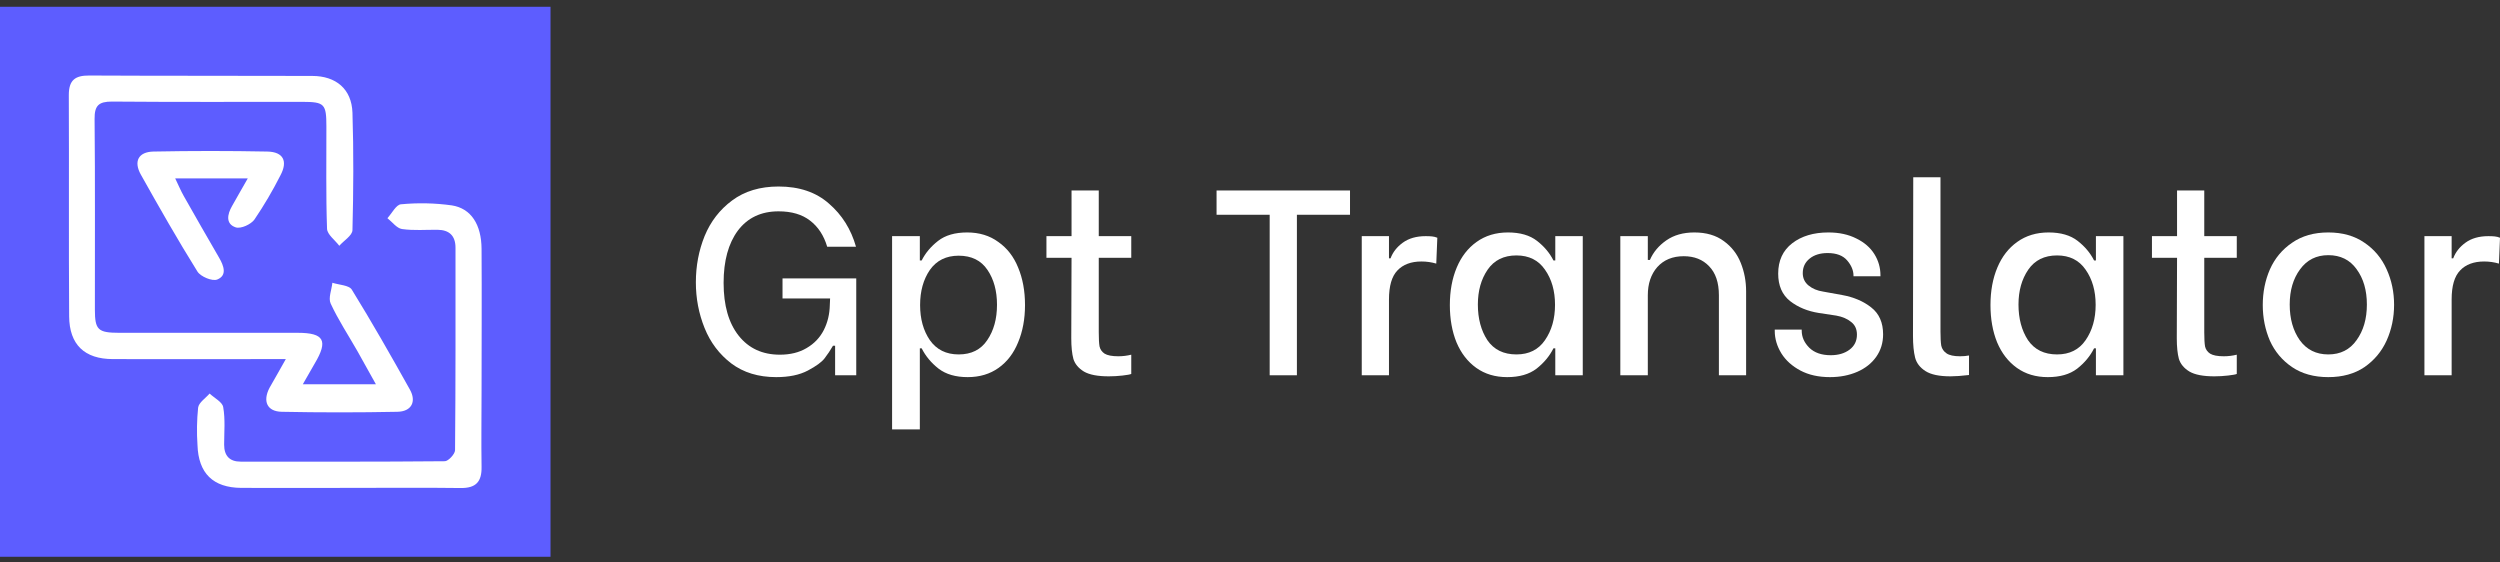 <svg xmlns="http://www.w3.org/2000/svg" width="200" height="45" viewBox="0 0 200 45" fill="none">
  <rect x="0" y="0" width="200" height="45" fill="#333333" stroke="none"/>
  <path d="M0 0.542H44.041V44.542H0V0.542Z" fill="#5D5DFF"/>
  <path d="M22.865 28.727H21.144C17.108 28.727 13.073 28.744 9.034 28.727C6.763 28.727 5.549 27.572 5.532 25.306C5.492 19.41 5.532 13.513 5.505 7.603C5.505 6.415 6.001 6.034 7.139 6.042C13.092 6.075 19.028 6.053 24.975 6.075C26.881 6.075 28.134 7.126 28.197 9.014C28.297 12.14 28.276 15.278 28.197 18.402C28.197 18.832 27.511 19.244 27.143 19.663C26.802 19.208 26.179 18.762 26.163 18.301C26.067 15.578 26.119 12.854 26.111 10.13C26.111 8.311 25.964 8.153 24.205 8.148C19.126 8.148 14.045 8.169 8.955 8.126C7.902 8.126 7.556 8.439 7.567 9.518C7.618 14.6 7.583 19.679 7.591 24.77C7.591 26.388 7.836 26.622 9.533 26.625C14.295 26.625 19.064 26.625 23.818 26.625C25.928 26.625 26.269 27.248 25.18 29.076C24.888 29.574 24.605 30.078 24.224 30.743H30.073C29.528 29.787 29.071 28.926 28.586 28.076C27.867 26.815 27.061 25.595 26.454 24.285C26.25 23.846 26.53 23.196 26.59 22.621C27.135 22.798 27.916 22.812 28.142 23.166C29.76 25.788 31.287 28.471 32.791 31.165C33.335 32.137 32.913 32.922 31.794 32.943C28.708 33.005 25.622 33.005 22.535 32.943C21.367 32.919 21.005 32.105 21.555 31.037C21.945 30.345 22.348 29.659 22.865 28.727Z" fill="white"/>
  <path d="M28.014 39.031C25.109 39.031 22.206 39.047 19.3 39.031C17.04 39.014 15.872 37.862 15.799 35.602C15.731 34.603 15.748 33.601 15.85 32.606C15.91 32.197 16.449 31.857 16.768 31.484C17.152 31.846 17.794 32.162 17.857 32.573C18.029 33.543 17.933 34.561 17.931 35.569C17.931 36.46 18.364 36.931 19.249 36.931C24.695 36.931 30.141 36.95 35.587 36.898C35.859 36.898 36.404 36.323 36.404 36.013C36.453 30.612 36.44 25.214 36.44 19.816C36.44 18.865 35.947 18.394 35.01 18.383C34.073 18.372 33.104 18.459 32.159 18.323C31.737 18.26 31.38 17.756 30.993 17.454C31.355 17.065 31.693 16.365 32.083 16.343C33.435 16.214 34.797 16.243 36.143 16.43C37.695 16.67 38.514 17.974 38.525 19.914C38.55 23.678 38.525 27.444 38.525 31.211C38.525 33.251 38.493 35.297 38.525 37.337C38.55 38.543 38.076 39.061 36.837 39.042C33.913 39.004 30.963 39.031 28.014 39.031Z" fill="white"/>
  <path d="M19.823 14.27H14.015C14.287 14.834 14.467 15.27 14.698 15.676C15.635 17.332 16.577 18.979 17.536 20.63C17.901 21.262 18.192 22.033 17.378 22.362C16.986 22.52 16.052 22.133 15.796 21.725C14.216 19.189 12.735 16.588 11.27 13.973C10.674 12.911 11.069 12.149 12.277 12.124C15.315 12.064 18.351 12.064 21.386 12.124C22.672 12.149 23.045 12.898 22.427 14.044C21.813 15.257 21.122 16.43 20.36 17.555C20.087 17.947 19.27 18.323 18.859 18.19C18.042 17.917 18.178 17.155 18.56 16.49C18.941 15.825 19.3 15.172 19.823 14.27Z" fill="white"/>
  <path d="M62.095 30.17C60.672 30.17 59.474 29.804 58.501 29.072C57.543 28.34 56.831 27.396 56.366 26.242C55.901 25.087 55.669 23.869 55.669 22.588C55.669 21.278 55.901 20.046 56.366 18.892C56.845 17.723 57.578 16.773 58.565 16.041C59.565 15.294 60.806 14.921 62.285 14.921C63.948 14.921 65.294 15.379 66.323 16.294C67.366 17.195 68.085 18.343 68.479 19.737H66.175C65.907 18.836 65.449 18.139 64.801 17.646C64.167 17.153 63.328 16.907 62.285 16.907C60.89 16.907 59.805 17.421 59.03 18.448C58.269 19.476 57.888 20.87 57.888 22.63C57.888 24.432 58.29 25.84 59.093 26.854C59.897 27.868 60.996 28.375 62.391 28.375C63.222 28.375 63.934 28.199 64.526 27.847C65.132 27.495 65.59 27.016 65.9 26.411C66.21 25.805 66.372 25.129 66.386 24.383L66.408 23.876H62.602V22.271H68.5V30.022H66.809V27.657H66.64C66.429 28.023 66.203 28.361 65.964 28.67C65.738 28.966 65.294 29.29 64.632 29.642C63.969 29.994 63.124 30.17 62.095 30.17Z" fill="white"/>
  <path d="M77.413 30.17C76.455 30.17 75.68 29.945 75.088 29.494C74.496 29.029 74.045 28.487 73.735 27.868H73.587V34.352H71.367V18.892H73.587V20.835H73.735C74.031 20.244 74.468 19.723 75.046 19.272C75.623 18.822 76.398 18.596 77.371 18.596C78.343 18.596 79.175 18.85 79.865 19.357C80.57 19.849 81.099 20.532 81.451 21.405C81.817 22.278 82.001 23.278 82.001 24.404C82.001 25.517 81.817 26.509 81.451 27.382C81.099 28.255 80.577 28.938 79.887 29.431C79.196 29.924 78.371 30.17 77.413 30.17ZM76.694 28.354C77.709 28.354 78.47 27.974 78.978 27.213C79.499 26.453 79.76 25.509 79.76 24.383C79.76 23.271 79.506 22.341 78.999 21.595C78.491 20.835 77.723 20.455 76.694 20.455C75.694 20.455 74.926 20.835 74.39 21.595C73.869 22.356 73.608 23.292 73.608 24.404C73.608 25.517 73.869 26.453 74.39 27.213C74.926 27.974 75.694 28.354 76.694 28.354Z" fill="white"/>
  <path d="M87.901 20.624V26.58C87.901 27.101 87.922 27.481 87.964 27.72C88.02 27.959 88.154 28.149 88.366 28.29C88.591 28.431 88.958 28.502 89.465 28.502C89.817 28.502 90.163 28.459 90.501 28.375V29.916C90.402 29.959 90.17 30.001 89.803 30.043C89.437 30.085 89.07 30.107 88.704 30.107C87.816 30.107 87.154 29.98 86.717 29.726C86.28 29.459 85.998 29.121 85.871 28.713C85.758 28.29 85.702 27.741 85.702 27.065L85.723 20.624H83.715V18.892H85.723V15.238H87.901V18.892H90.501V20.624H87.901Z" fill="white"/>
  <path d="M108.001 17.181H103.752V30.022H101.574V17.181H97.325V15.238H108.001V17.181Z" fill="white"/>
  <path d="M108.94 18.892H111.118V20.666H111.244C111.428 20.173 111.752 19.758 112.217 19.42C112.696 19.068 113.309 18.892 114.056 18.892C114.253 18.892 114.422 18.899 114.563 18.913C114.704 18.927 114.845 18.962 114.986 19.019L114.902 21.088C114.521 20.976 114.126 20.919 113.718 20.919C112.886 20.919 112.245 21.159 111.794 21.637C111.343 22.102 111.118 22.877 111.118 23.961V30.022H108.94V18.892Z" fill="white"/>
  <path d="M120.575 30.17C119.617 30.17 118.793 29.924 118.102 29.431C117.412 28.938 116.883 28.255 116.517 27.382C116.164 26.509 115.988 25.517 115.988 24.404C115.988 23.278 116.171 22.278 116.538 21.405C116.904 20.532 117.433 19.849 118.123 19.357C118.828 18.85 119.666 18.596 120.639 18.596C121.611 18.596 122.386 18.822 122.964 19.272C123.542 19.723 123.979 20.244 124.275 20.835H124.423V18.892H126.621V30.022H124.423V27.868H124.275C123.965 28.487 123.514 29.029 122.922 29.494C122.33 29.945 121.548 30.17 120.575 30.17ZM121.315 28.354C122.316 28.354 123.077 27.974 123.598 27.213C124.134 26.439 124.402 25.495 124.402 24.383C124.402 23.271 124.134 22.334 123.598 21.574C123.077 20.814 122.316 20.434 121.315 20.434C120.301 20.434 119.533 20.814 119.011 21.574C118.49 22.334 118.229 23.264 118.229 24.362C118.229 25.488 118.483 26.439 118.99 27.213C119.511 27.974 120.287 28.354 121.315 28.354Z" fill="white"/>
  <path d="M129.626 18.892H131.825V20.793H131.994C132.262 20.173 132.699 19.652 133.305 19.23C133.911 18.807 134.658 18.596 135.546 18.596C136.504 18.596 137.293 18.828 137.913 19.293C138.533 19.744 138.984 20.328 139.266 21.046C139.548 21.75 139.689 22.503 139.689 23.306V30.022H137.512V23.623C137.512 22.609 137.251 21.835 136.729 21.3C136.222 20.765 135.546 20.497 134.7 20.497C133.812 20.497 133.107 20.786 132.586 21.363C132.079 21.94 131.825 22.694 131.825 23.623V30.022H129.626V18.892Z" fill="white"/>
  <path d="M146.399 30.17C145.483 30.17 144.693 29.994 144.031 29.642C143.369 29.29 142.861 28.832 142.509 28.269C142.157 27.692 141.98 27.093 141.98 26.474V26.368H144.137V26.453C144.137 26.96 144.341 27.417 144.75 27.826C145.159 28.22 145.729 28.417 146.462 28.417C147.068 28.417 147.568 28.269 147.963 27.974C148.358 27.678 148.555 27.276 148.555 26.77C148.555 26.333 148.4 25.995 148.09 25.756C147.78 25.502 147.385 25.334 146.906 25.249L145.511 25.038C144.609 24.897 143.841 24.58 143.207 24.087C142.572 23.581 142.255 22.848 142.255 21.891C142.255 20.849 142.629 20.039 143.376 19.462C144.123 18.885 145.088 18.596 146.272 18.596C147.132 18.596 147.879 18.758 148.513 19.082C149.147 19.392 149.626 19.807 149.95 20.328C150.274 20.849 150.436 21.412 150.436 22.018V22.102H148.28V22.06C148.28 21.637 148.111 21.229 147.773 20.835C147.435 20.441 146.913 20.244 146.208 20.244C145.617 20.244 145.137 20.391 144.771 20.687C144.405 20.983 144.221 21.37 144.221 21.849C144.221 22.257 144.376 22.588 144.686 22.841C144.996 23.095 145.384 23.257 145.849 23.327L147.371 23.602C148.301 23.771 149.076 24.102 149.697 24.594C150.331 25.087 150.648 25.805 150.648 26.748C150.648 27.424 150.465 28.023 150.098 28.544C149.732 29.065 149.224 29.466 148.576 29.748C147.928 30.029 147.202 30.17 146.399 30.17Z" fill="white"/>
  <path d="M156.041 30.107C155.139 30.107 154.47 29.966 154.033 29.684C153.596 29.403 153.321 29.044 153.208 28.607C153.096 28.157 153.039 27.579 153.039 26.875L153.06 14.182H155.238V26.495C155.238 27.016 155.259 27.403 155.301 27.657C155.357 27.91 155.498 28.114 155.724 28.269C155.949 28.424 156.309 28.502 156.802 28.502C157.07 28.502 157.309 28.48 157.521 28.438V30.001C156.929 30.071 156.436 30.107 156.041 30.107Z" fill="white"/>
  <path d="M163.826 30.17C162.867 30.17 162.043 29.924 161.352 29.431C160.662 28.938 160.133 28.255 159.767 27.382C159.414 26.509 159.238 25.517 159.238 24.404C159.238 23.278 159.421 22.278 159.788 21.405C160.154 20.532 160.683 19.849 161.373 19.357C162.078 18.85 162.917 18.596 163.889 18.596C164.861 18.596 165.637 18.822 166.214 19.272C166.792 19.723 167.229 20.244 167.525 20.835H167.673V18.892H169.872V30.022H167.673V27.868H167.525C167.215 28.487 166.764 29.029 166.172 29.494C165.58 29.945 164.798 30.17 163.826 30.17ZM164.566 28.354C165.566 28.354 166.327 27.974 166.849 27.213C167.384 26.439 167.652 25.495 167.652 24.383C167.652 23.271 167.384 22.334 166.849 21.574C166.327 20.814 165.566 20.434 164.566 20.434C163.551 20.434 162.783 20.814 162.261 21.574C161.74 22.334 161.479 23.264 161.479 24.362C161.479 25.488 161.733 26.439 162.24 27.213C162.762 27.974 163.537 28.354 164.566 28.354Z" fill="white"/>
  <path d="M176.341 20.624V26.58C176.341 27.101 176.363 27.481 176.405 27.72C176.461 27.959 176.595 28.149 176.807 28.29C177.032 28.431 177.398 28.502 177.906 28.502C178.258 28.502 178.603 28.459 178.942 28.375V29.916C178.843 29.959 178.61 30.001 178.244 30.043C177.878 30.085 177.511 30.107 177.145 30.107C176.257 30.107 175.594 29.98 175.158 29.726C174.721 29.459 174.439 29.121 174.312 28.713C174.199 28.29 174.143 27.741 174.143 27.065L174.164 20.624H172.156V18.892H174.164V15.238H176.341V18.892H178.942V20.624H176.341Z" fill="white"/>
  <path d="M186.263 30.17C185.122 30.17 184.156 29.902 183.367 29.367C182.578 28.832 181.986 28.128 181.591 27.255C181.211 26.368 181.021 25.418 181.021 24.404C181.021 23.376 181.211 22.426 181.591 21.553C181.986 20.666 182.578 19.955 183.367 19.42C184.156 18.871 185.122 18.596 186.263 18.596C187.405 18.596 188.37 18.871 189.16 19.42C189.949 19.955 190.541 20.666 190.935 21.553C191.33 22.426 191.527 23.369 191.527 24.383C191.527 25.397 191.33 26.347 190.935 27.234C190.541 28.107 189.949 28.818 189.16 29.367C188.37 29.902 187.405 30.17 186.263 30.17ZM186.263 28.354C187.236 28.354 187.99 27.974 188.525 27.213C189.075 26.453 189.35 25.502 189.35 24.362C189.35 23.221 189.075 22.278 188.525 21.532C187.99 20.786 187.236 20.413 186.263 20.413C185.305 20.413 184.551 20.793 184.001 21.553C183.452 22.299 183.177 23.236 183.177 24.362C183.177 25.502 183.445 26.453 183.98 27.213C184.53 27.974 185.291 28.354 186.263 28.354Z" fill="white"/>
  <path d="M193.954 18.892H196.131V20.666H196.258C196.441 20.173 196.766 19.758 197.231 19.42C197.71 19.068 198.323 18.892 199.07 18.892C199.267 18.892 199.436 18.899 199.577 18.913C199.718 18.927 199.859 18.962 200 19.019L199.915 21.088C199.535 20.976 199.14 20.919 198.732 20.919C197.9 20.919 197.259 21.159 196.808 21.637C196.357 22.102 196.131 22.877 196.131 23.961V30.022H193.954V18.892Z" fill="white"/>
</svg>